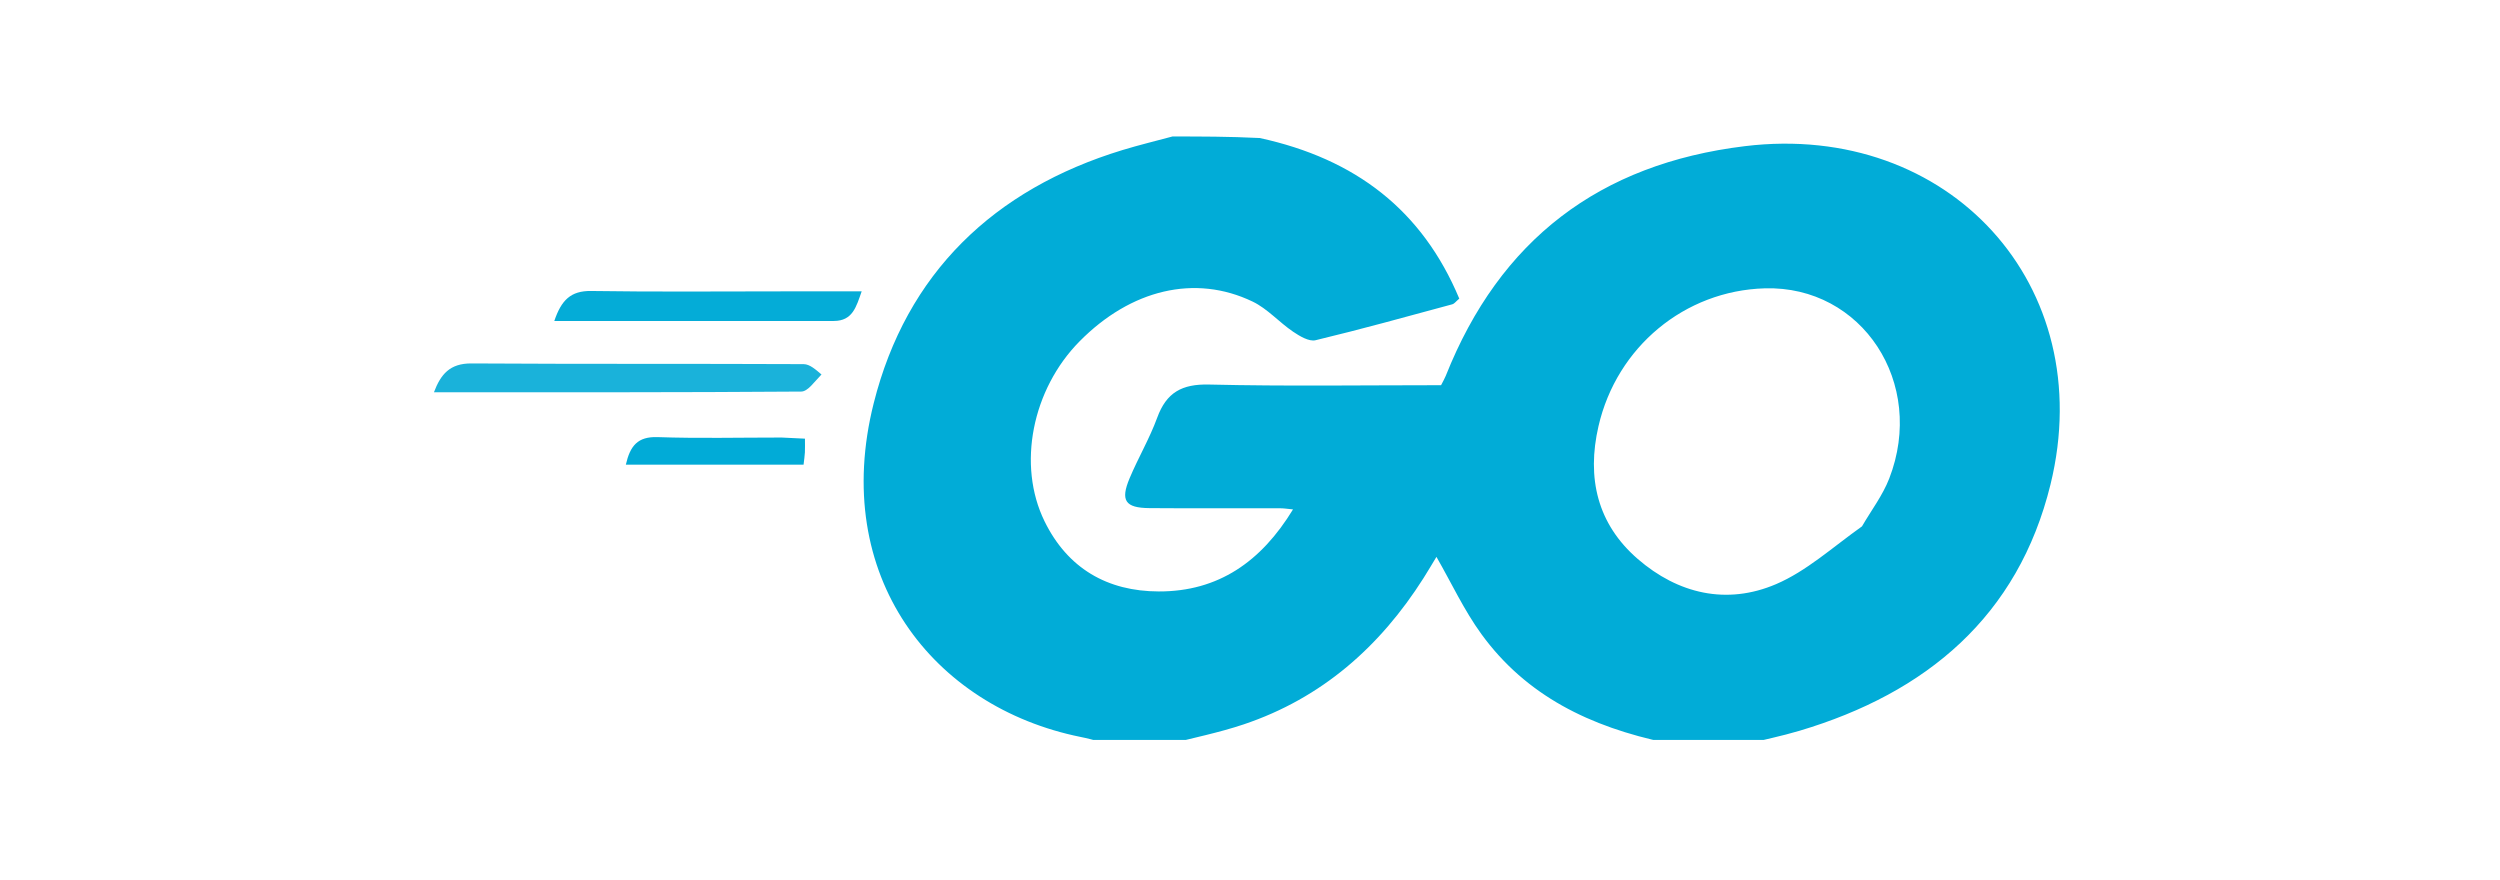 <svg width="142" height="50" viewBox="0 0 142 50" fill="none" xmlns="http://www.w3.org/2000/svg">
<g clip-path="url(#clip0_254_500)">
<path d="M66.344 42.28C65.162 42.28 63.98 42.28 62.641 42.191C62.115 42.02 61.748 41.934 61.379 41.859C52.978 40.156 47.156 32.72 49.628 22.898C51.483 15.525 56.443 10.753 63.757 8.523C64.695 8.237 65.649 8.008 66.596 7.752C68.197 7.752 69.799 7.752 71.556 7.84C76.995 9.024 80.784 11.935 82.887 16.962C82.687 17.13 82.605 17.253 82.498 17.282C79.91 17.981 77.328 18.701 74.722 19.325C74.351 19.413 73.819 19.092 73.444 18.838C72.654 18.303 71.992 17.535 71.149 17.13C67.877 15.559 64.232 16.44 61.318 19.39C58.628 22.113 57.763 26.412 59.331 29.611C60.641 32.286 62.9 33.588 65.818 33.594C69.207 33.602 71.64 31.896 73.443 28.934C73.112 28.903 72.916 28.87 72.721 28.87C70.244 28.866 67.767 28.881 65.29 28.861C63.908 28.85 63.627 28.432 64.166 27.154C64.654 25.996 65.299 24.901 65.729 23.725C66.253 22.292 67.132 21.805 68.676 21.842C73.077 21.947 77.482 21.879 81.853 21.879C81.971 21.646 82.058 21.501 82.12 21.346C85.192 13.623 90.85 9.307 99.109 8.302C110.692 6.893 119.241 16.2 116.469 27.514C114.634 35.001 109.425 39.362 102.205 41.51C101.186 41.813 100.141 42.026 99.108 42.28C97.674 42.28 96.241 42.28 94.65 42.194C90.328 41.29 86.692 39.523 84.143 36.016C83.156 34.658 82.438 33.105 81.59 31.63C81.368 31.995 81.12 32.421 80.855 32.838C78.375 36.745 75.07 39.657 70.638 41.146C69.237 41.616 67.777 41.907 66.344 42.28ZM105.761 29.897C106.284 28.995 106.935 28.142 107.308 27.181C109.411 21.756 105.766 16.22 100.244 16.377C95.682 16.508 91.83 19.713 90.794 24.208C90.115 27.152 90.73 29.763 93.024 31.749C95.309 33.728 98.074 34.381 100.884 33.178C102.604 32.442 104.067 31.104 105.761 29.897Z" fill="#01ACD7"/>
<path d="M46.661 21.271C46.26 21.676 45.888 22.239 45.511 22.241C38.595 22.294 31.678 22.28 24.648 22.28C25.033 21.264 25.549 20.635 26.778 20.643C33.069 20.683 39.359 20.654 45.649 20.683C45.997 20.685 46.342 21 46.661 21.271Z" fill="#1AB2DA"/>
<path d="M44.661 16.549C46.129 16.549 47.47 16.549 48.943 16.549C48.635 17.423 48.434 18.23 47.359 18.231C42.115 18.235 36.871 18.233 31.484 18.233C31.881 17.055 32.413 16.51 33.58 16.528C37.231 16.585 40.883 16.549 44.661 16.549Z" fill="#04ACD7"/>
<path d="M44.396 24.852C44.888 24.872 45.256 24.891 45.721 24.916C45.721 25.219 45.73 25.457 45.718 25.694C45.709 25.897 45.675 26.1 45.642 26.395C42.281 26.395 38.96 26.395 35.547 26.395C35.793 25.323 36.219 24.789 37.351 24.828C39.656 24.908 41.965 24.852 44.396 24.852Z" fill="#01ABD7"/>
</g>
<defs>
<clipPath id="clip0_254_500">
<rect width="93" height="34.529" fill="white" transform="translate(24 7.5)"/>
</clipPath>
</defs>
</svg>
